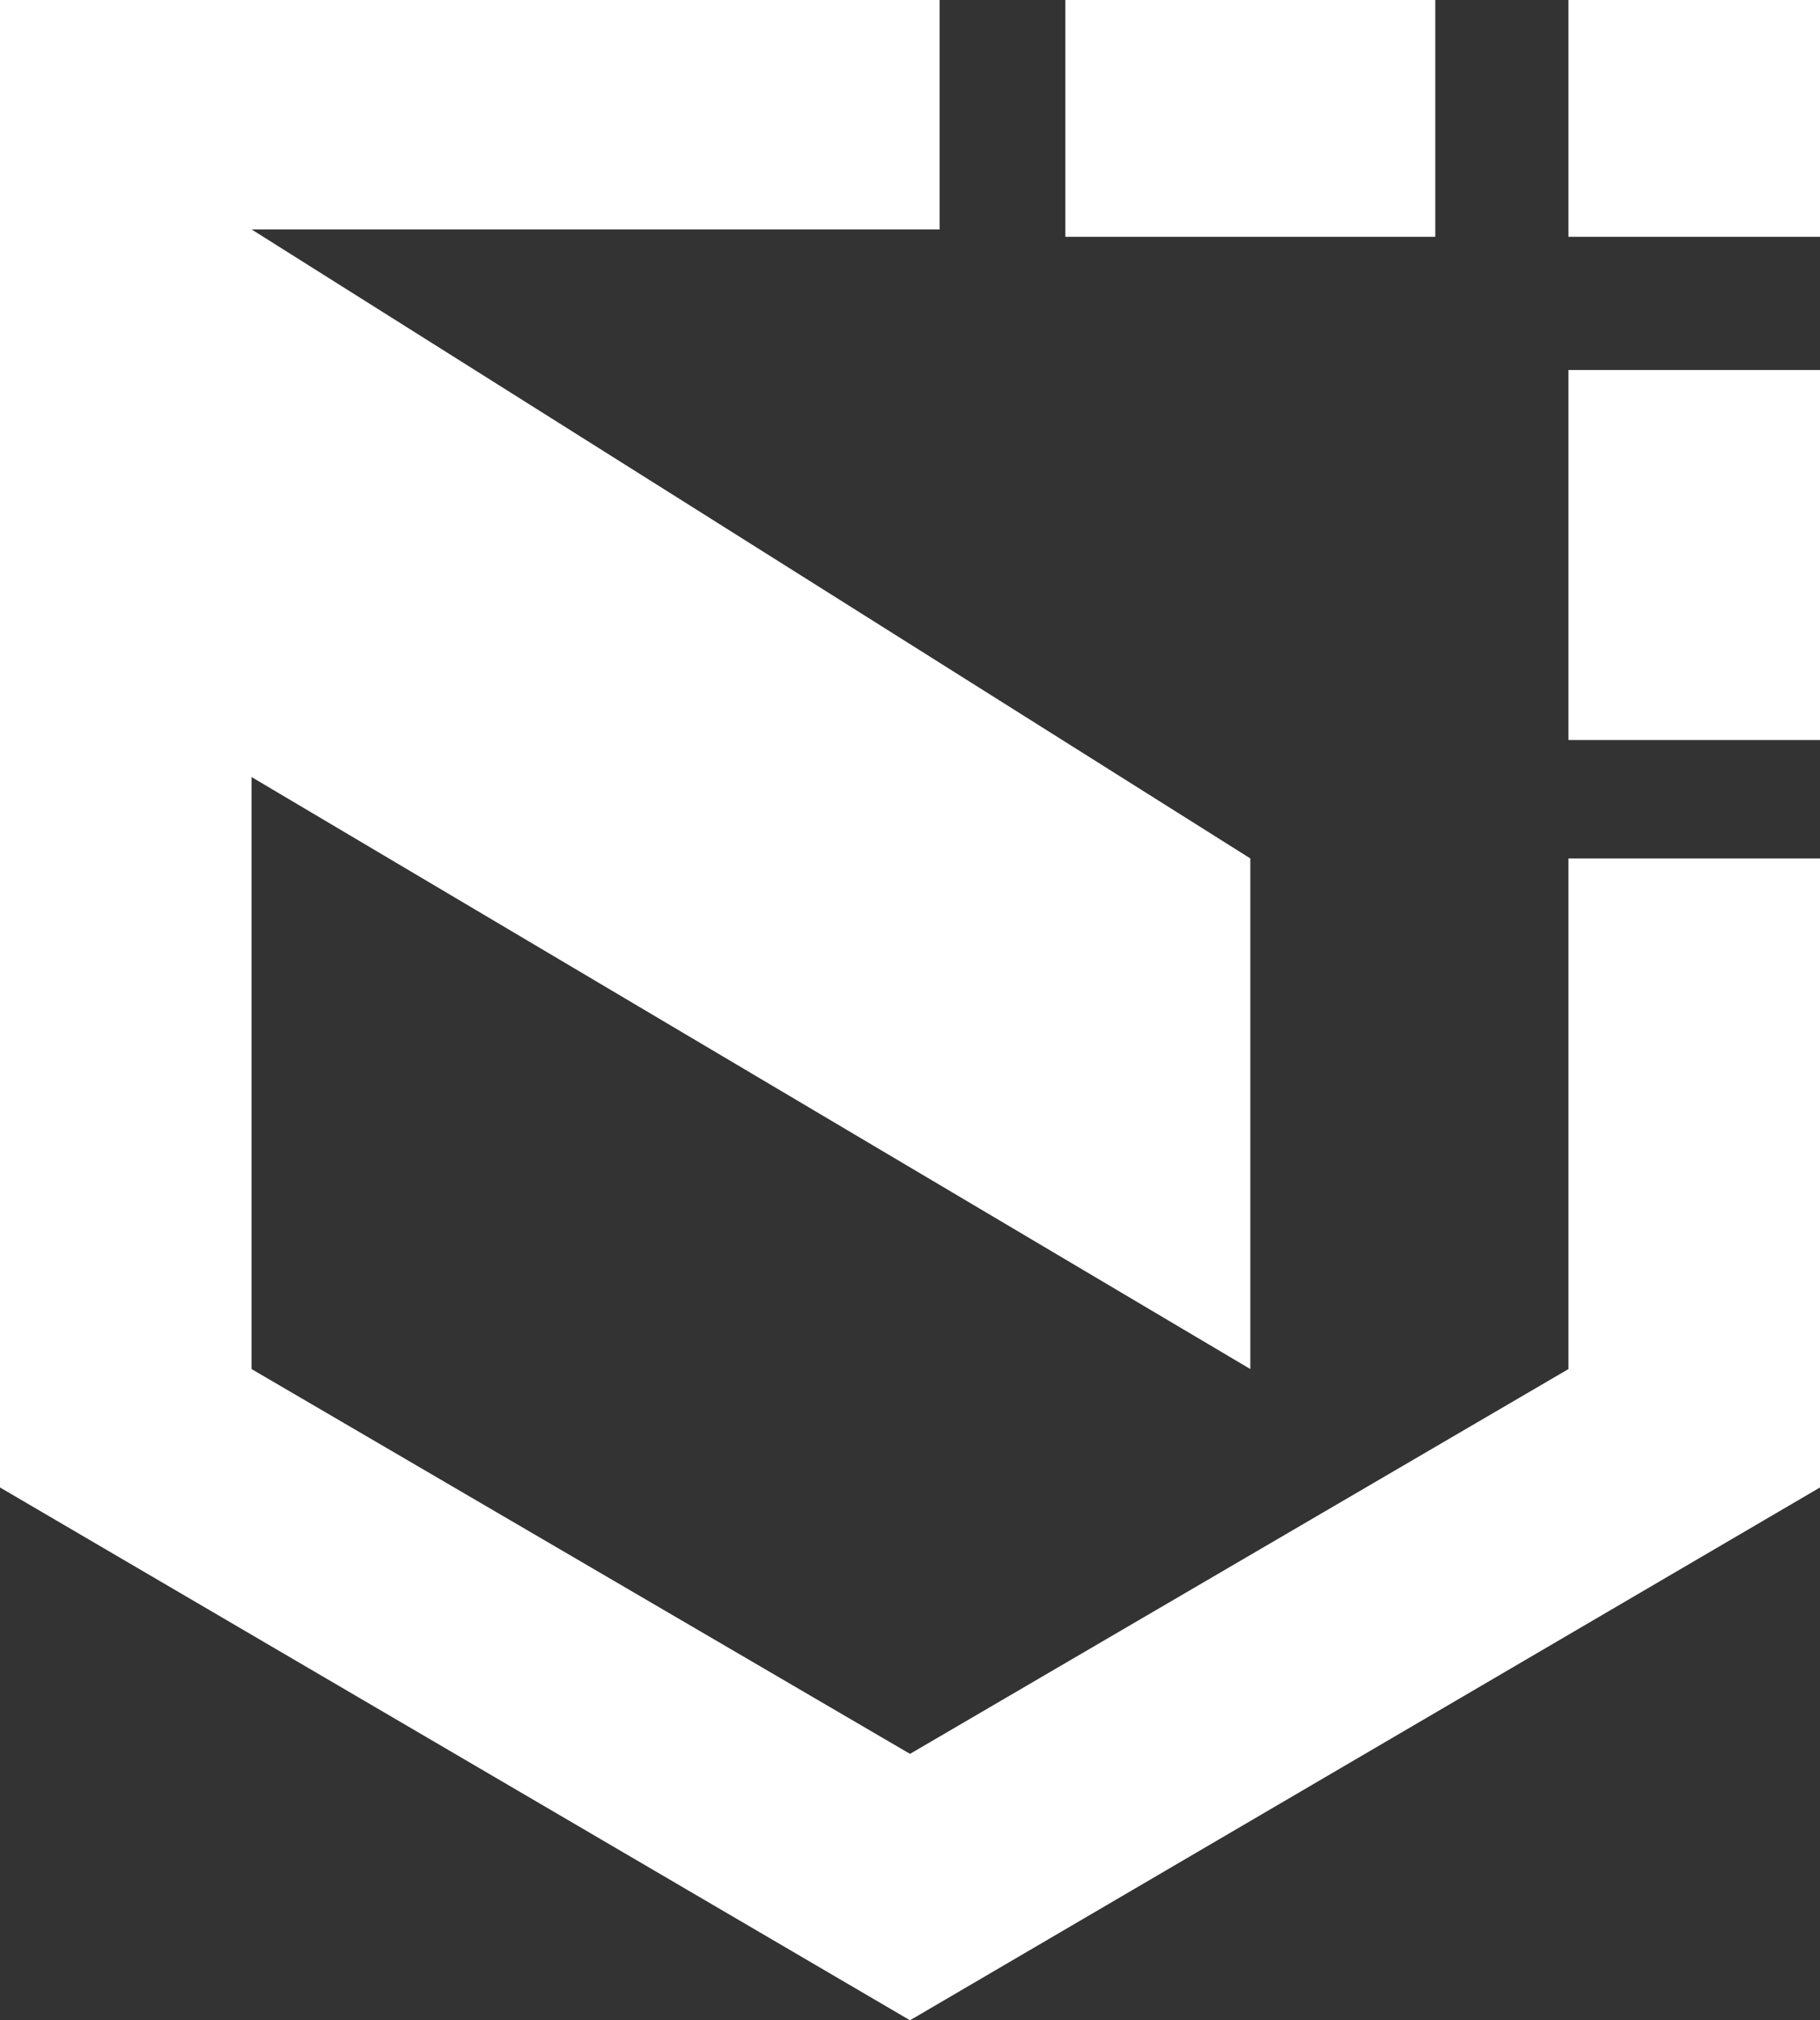 <?xml version="1.0" encoding="UTF-8"?> <!-- Generator: Adobe Illustrator 24.0.1, SVG Export Plug-In . SVG Version: 6.00 Build 0) --> <svg xmlns="http://www.w3.org/2000/svg" xmlns:xlink="http://www.w3.org/1999/xlink" id="Layer_1" x="0px" y="0px" viewBox="0 0 24.6 27.3" style="enable-background:new 0 0 24.6 27.3;" xml:space="preserve"><rect x="0" y="0" width="24.6" height="27.3" fill="#333333" stroke="none"/> <style type="text/css"> .st0{fill:#FFFFFF;} </style> <title>Logo_Cutline_lite</title> <rect id="_Path_" x="21.2" class="st0" width="3.4" height="3.2"></rect> <rect id="_Path_2" x="21.2" y="5" class="st0" width="3.4" height="5"></rect> <polygon id="_Path_3" class="st0" points="24.6,20.1 12.3,27.3 0,20.1 0,0 12.7,0 12.7,3.1 3.4,3.1 16.9,11.6 16.9,18.5 3.4,10.5 3.4,18.5 12.3,23.7 21.2,18.5 21.2,11.6 24.6,11.6 "></polygon> <rect id="_Path_4" x="14.4" class="st0" width="5" height="3.2"></rect> </svg> 